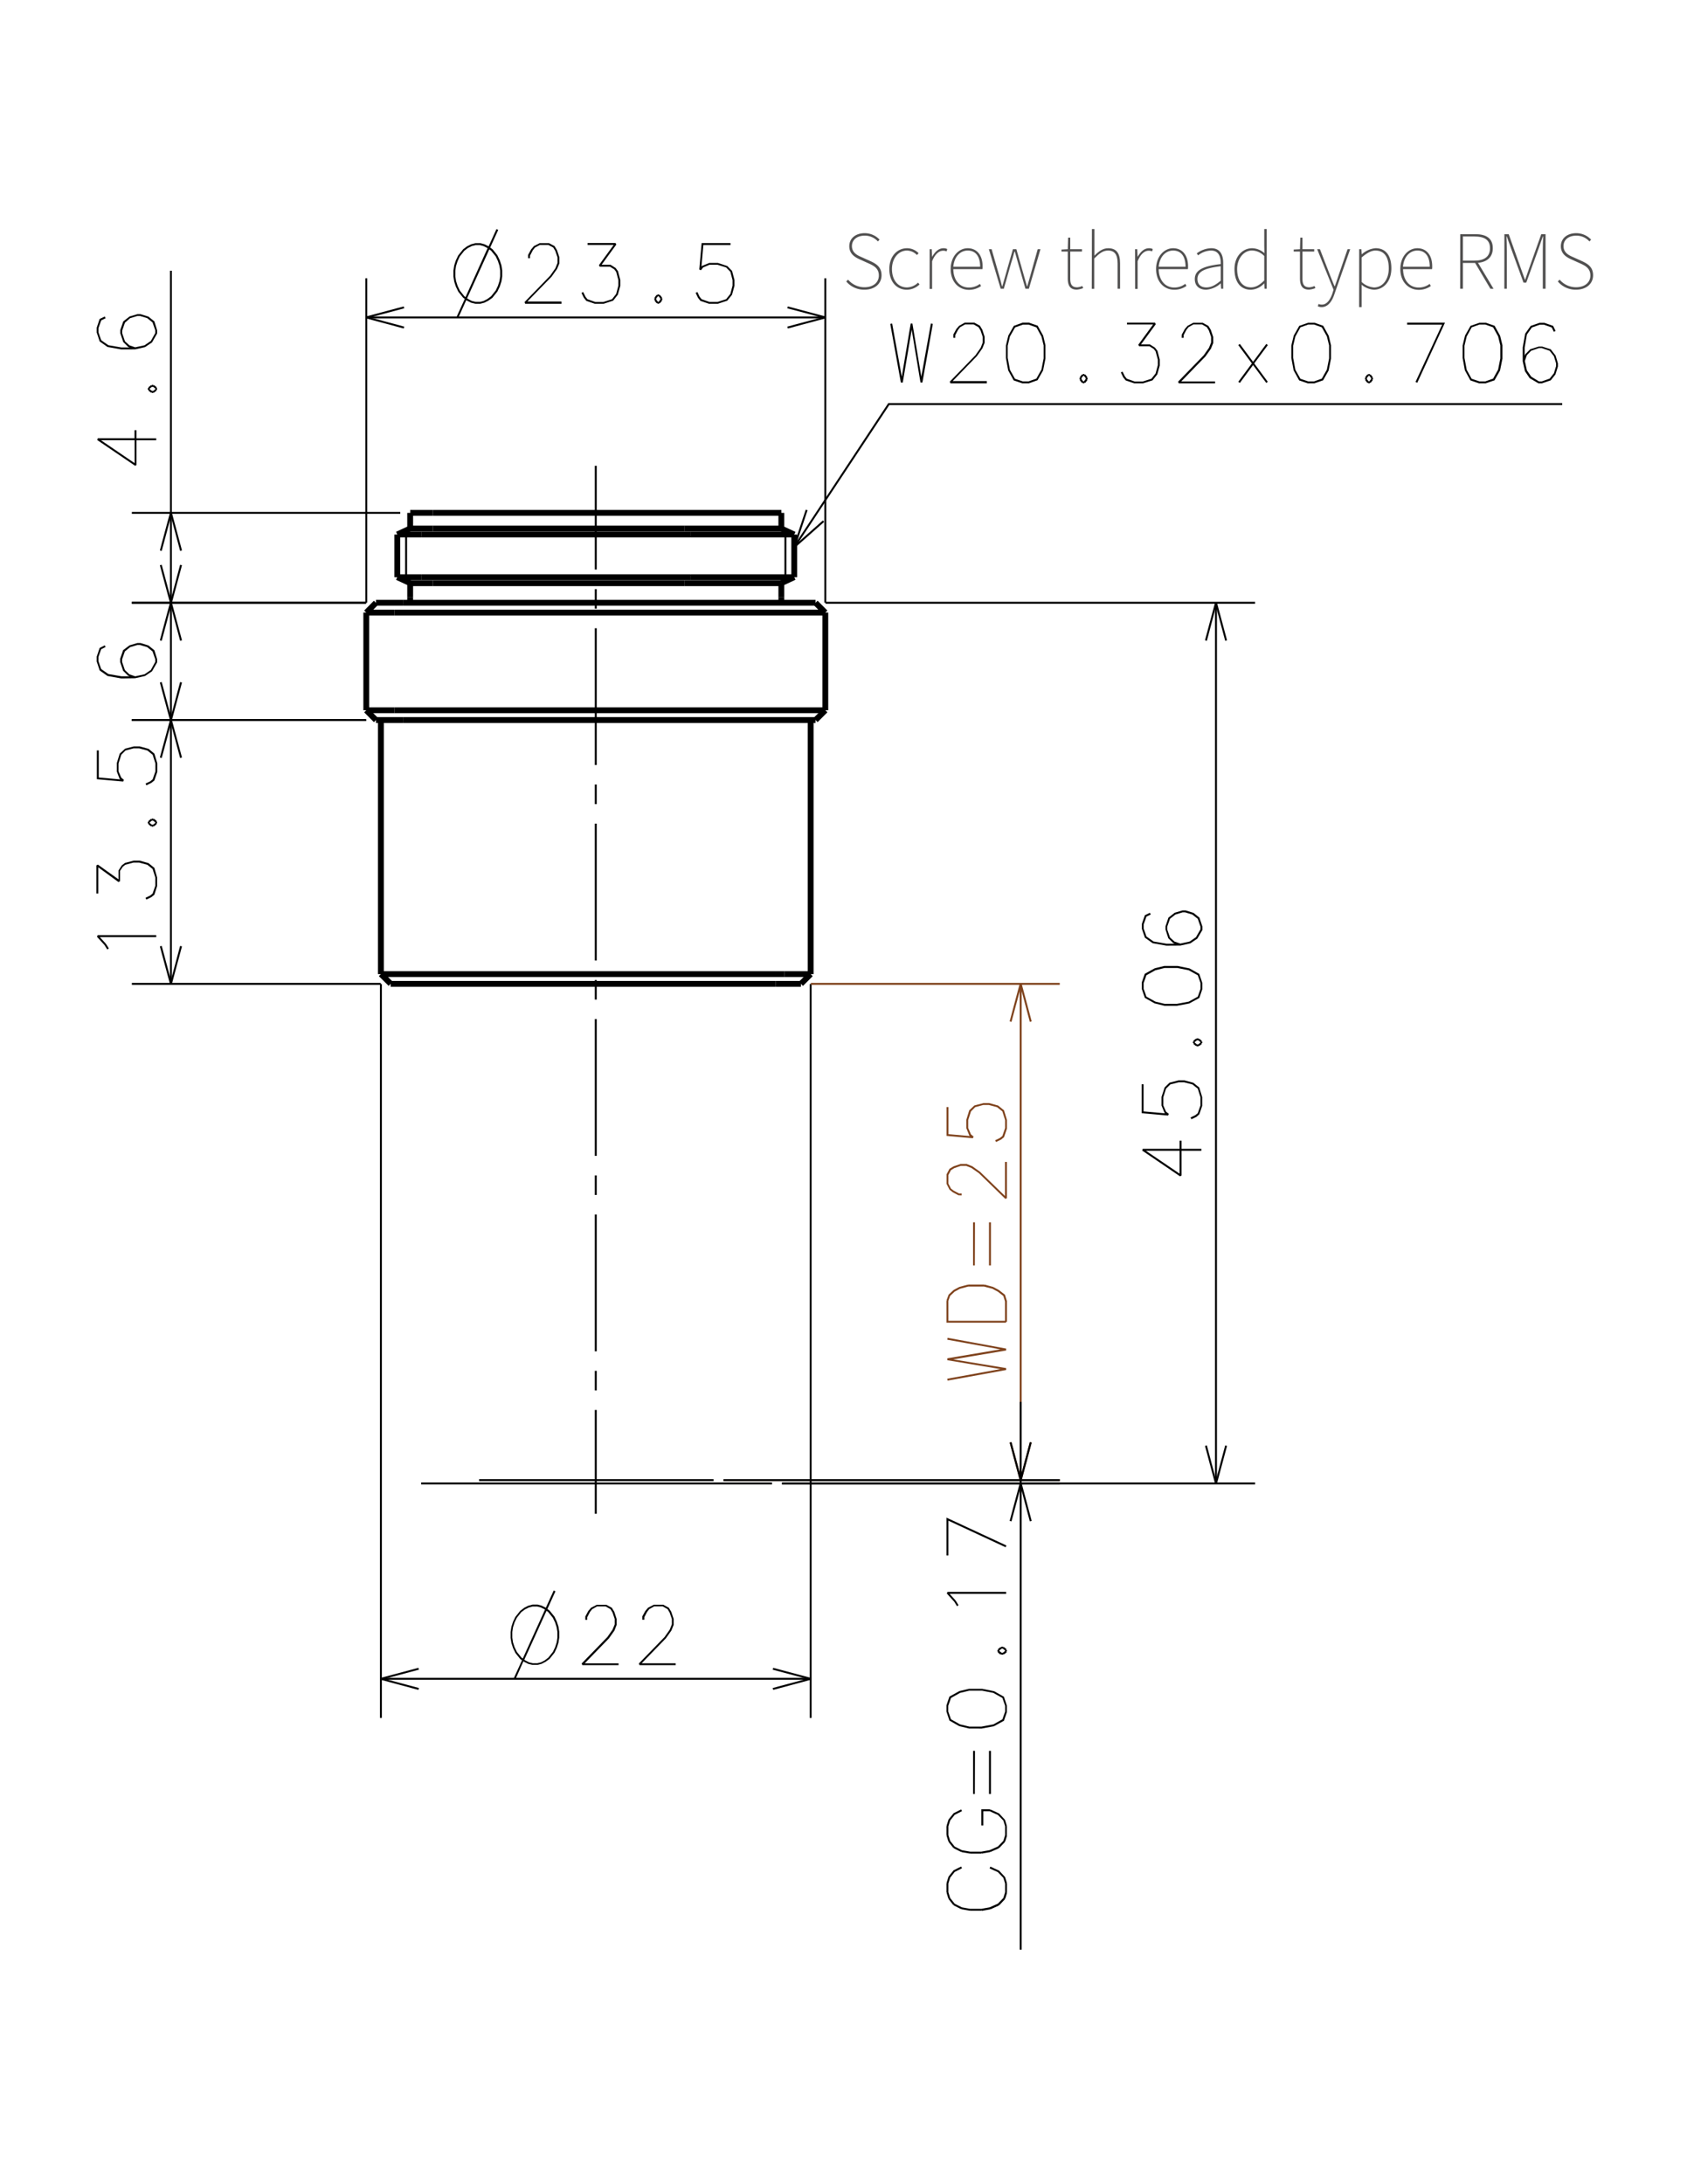 <?xml version="1.0" encoding="UTF-8"?>
<svg xmlns="http://www.w3.org/2000/svg" id="_0" data-name="0" viewBox="0 0 612 792" width="612" height="792">
  <defs>
    <style>.cls-1{fill:#7f421c;}.cls-2{fill:#515050;}</style>
  </defs>
  <rect x="132.53" y="100.92" width="0.7" height="117.6"></rect>
  <rect x="299.05" y="100.92" width="0.7" height="117.6"></rect>
  <rect x="137.83" y="356.82" width="0.7" height="266.1"></rect>
  <rect x="293.73" y="356.82" width="0.7" height="266.1"></rect>
  <rect x="47.83" y="218.22" width="84.97" height="0.7"></rect>
  <rect x="47.83" y="185.62" width="97.37" height="0.7"></rect>
  <rect x="47.83" y="260.75" width="84.97" height="0.7"></rect>
  <rect x="47.83" y="218.22" width="84.97" height="0.7"></rect>
  <rect x="47.83" y="356.4" width="90.3" height="0.7"></rect>
  <rect x="47.83" y="260.75" width="84.97" height="0.7"></rect>
  <rect x="283.68" y="537.55" width="171.63" height="0.7"></rect>
  <rect x="299.45" y="218.22" width="155.85" height="0.7"></rect>
  <rect class="cls-1" x="262.48" y="536.35" width="121.98" height="0.7"></rect>
  <rect class="cls-1" x="294.15" y="356.4" width="90.3" height="0.7"></rect>
  <rect x="283.68" y="537.55" width="100.78" height="0.7"></rect>
  <rect x="262.48" y="536.35" width="121.98" height="0.7"></rect>
  <rect x="157.06" y="210.41" width="91.35" height="2.12"></rect>
  <rect x="248.4" y="210.41" width="35.05" height="2.12"></rect>
  <rect x="148.81" y="210.41" width="8.25" height="2.12"></rect>
  <rect x="248.4" y="190.59" width="35.05" height="2.12"></rect>
  <rect x="157.06" y="190.59" width="91.35" height="2.12"></rect>
  <rect x="157.06" y="184.91" width="126.4" height="2.12"></rect>
  <rect x="148.81" y="190.59" width="8.25" height="2.12"></rect>
  <rect x="148.81" y="184.91" width="8.25" height="2.12"></rect>
  <rect x="144.13" y="192.76" width="8.82" height="2.12"></rect>
  <rect x="144.13" y="208.24" width="8.82" height="2.12"></rect>
  <rect x="250.65" y="208.24" width="37.48" height="2.12"></rect>
  <rect x="152.95" y="208.24" width="97.7" height="2.12"></rect>
  <rect x="152.95" y="192.76" width="97.7" height="2.12"></rect>
  <rect x="250.65" y="192.76" width="37.48" height="2.12"></rect>
  <rect x="136.4" y="260.03" width="9.78" height="2.12"></rect>
  <rect x="146.18" y="260.03" width="149.67" height="2.12"></rect>
  <rect x="132.88" y="256.48" width="10.17" height="2.12"></rect>
  <rect x="143.05" y="256.48" width="156.35" height="2.12"></rect>
  <rect x="143.05" y="221.06" width="156.35" height="2.12"></rect>
  <rect x="132.88" y="221.06" width="10.17" height="2.12"></rect>
  <rect x="146.18" y="217.51" width="149.67" height="2.12"></rect>
  <rect x="136.4" y="217.51" width="9.78" height="2.12"></rect>
  <rect x="147.74" y="216.45" width="2.12" height="2.13"></rect>
  <rect x="282.39" y="216.45" width="2.12" height="2.13"></rect>
  <rect x="282.39" y="211.47" width="2.12" height="4.97"></rect>
  <rect x="147.74" y="211.47" width="2.12" height="4.97"></rect>
  <rect x="282.39" y="185.97" width="2.12" height="5.68"></rect>
  <rect x="147.74" y="185.97" width="2.12" height="5.68"></rect>
  <rect x="143.07" y="193.82" width="2.12" height="15.47"></rect>
  <rect x="287.07" y="193.82" width="2.12" height="15.47"></rect>
  <rect x="145.41" y="207.81" width="2.12" height="5.16" transform="translate(-106.07 254.43) rotate(-65.05)"></rect>
  <rect x="283.21" y="209.32" width="5.16" height="2.12" transform="translate(-62.07 140.16) rotate(-24.95)"></rect>
  <rect x="143.89" y="191.67" width="5.16" height="2.12" transform="translate(-67.62 79.75) rotate(-24.95)"></rect>
  <rect x="284.73" y="190.16" width="2.12" height="5.16" transform="translate(-9.52 370.55) rotate(-65.05)"></rect>
  <rect x="133.58" y="256.82" width="2.13" height="5" transform="translate(-143.61 170.15) rotate(-44.79)"></rect>
  <rect x="295.12" y="258.26" width="5.02" height="2.12" transform="translate(-96.19 286.41) rotate(-45)"></rect>
  <rect x="298.34" y="222.12" width="2.12" height="35.42"></rect>
  <rect x="131.82" y="222.12" width="2.12" height="35.42"></rect>
  <rect x="296.57" y="217.84" width="2.12" height="5.02" transform="translate(-68.64 274.99) rotate(-45)"></rect>
  <rect x="132.14" y="219.28" width="5" height="2.13" transform="translate(-116.62 160.76) rotate(-45.23)"></rect>
  <rect x="146.98" y="209.3" width="0.7" height="1.5"></rect>
  <rect x="146.98" y="193.82" width="0.7" height="15.47"></rect>
  <rect x="146.98" y="192.32" width="0.7" height="1.5"></rect>
  <rect x="284.58" y="192.32" width="0.7" height="1.5"></rect>
  <rect x="284.58" y="193.82" width="0.7" height="15.47"></rect>
  <rect x="284.58" y="209.3" width="0.7" height="1.5"></rect>
  <rect x="281.43" y="355.69" width="9.12" height="2.12"></rect>
  <rect x="141.73" y="355.69" width="139.7" height="2.12"></rect>
  <rect x="138.18" y="352.16" width="146.37" height="2.12"></rect>
  <rect x="284.55" y="352.16" width="9.53" height="2.12"></rect>
  <rect x="137.12" y="261.1" width="2.12" height="92.12"></rect>
  <rect x="293.02" y="261.1" width="2.12" height="92.12"></rect>
  <rect x="138.89" y="352.48" width="2.13" height="5" transform="translate(-210.54 204.14) rotate(-45.2)"></rect>
  <rect x="289.82" y="353.92" width="4.99" height="2.12" transform="translate(-165.39 310.67) rotate(-45)"></rect>
  <rect x="152.78" y="537.55" width="127.3" height="0.7"></rect>
  <rect x="173.81" y="536.35" width="85.07" height="0.7"></rect>
  <path d="M216.48,548.9h-.7V511.25h.7Zm0-44.73h-.7v-7.1h.7Zm0-14.17h-.7V440.4h.7Zm0-56.7h-.7v-7.08h.7Zm0-14.18h-.7v-49.6h.7Zm0-56.67h-.7v-7.1h.7Zm0-14.18h-.7V298.65h.7Zm0-56.7h-.7v-7.1h.7Zm0-14.17h-.7V227.8h.7Zm0-56.7h-.7v-7.08h.7Zm0-14.18h-.7V168.9h.7Z"></path>
  <path d="M260.41,110.15l-3.19,0-3.13-1.06-.89-1.13-.84-1.77.64-.3.8,1.7.71.9,2.88,1h2.91l3.12-1,1.54-1.93.79-3v-2l-.79-3-1.52-1.57-3.14-1h-2.9l-2.33,1-.77,1-.62-.25.86-9.6H265v.7h-9.84l-.69,7.81.24-.23,2.61-1.08,3.13,0,3.42,1.14,1.71,1.76.87,3.28,0,2.14-.89,3.21-1.71,2.15Zm-21.33,0h-.55v-.35l-.28.21-.8-1,.28-.22h-.35v-.7h.35l-.28-.21.8-1,.28.22v-.35h.55v.35l.27-.22.83,1-.27.22h.35v.7h-.35l.27.22-.83,1-.27-.22Zm-.38-.7h.21l.64-.8v-.45l-.64-.8h-.21l-.62.79v.46Zm-19.72.7-3.19,0-3.1-1.06-.89-1.13-.86-1.76.63-.31.82,1.7.72.91,2.85,1h2.92l3.14-1,1.51-1.93.8-3v-2l-.8-3-.71-.92-1.52-.94h-3.74l-.29-.55,5.35-7.35h-9.47v-.7H223.3l.29.56-5.35,7.34h3.26l1.83,1.16.86,1.15.84,3.19v2.14l-.89,3.2-1.69,2.16Zm-15.27,0H190.53l-.25-.6,9.32-9.6,1.89-2.7.76-1.92v-2l-.8-2.34-.74-1.23-1.77-.94h-3.1l-1.78.95-.78,1-1,1.93v.93h-.71l0-1.19,1.1-2,1-1.19,2.08-1.07,3.44,0,2,1.07.87,1.46.87,2.58,0,2.21-.83,2-2,2.82-8.78,9h12.35Z"></path>
  <path d="M166.25,115.24l-.64-.29,3-6.56-.65-.5-1.7-2.12-.89-1.85-.59-1.81-.29-1.83V98.1l.28-1.83.59-1.83.87-1.82,1.8-2.25,1.41-1.05,1.47-.74,1.59-.41h1.78l1.41.38,1.57.78,2.84-6.26.64.29-2.91,6.4.89.66,1.7,2.12.89,1.85.59,1.82.29,1.82v2.18l-.28,1.83-.59,1.83-.87,1.82L178.61,108l-1.42,1-1.48.76-1.47.38h-1.78l-1.51-.36-1.5-.75-.29-.22Zm3.2-7.07.37.27,1.37.7,1.35.32h1.61l1.32-.34,1.35-.7,1.34-1,1.67-2.09.81-1.71.56-1.73.26-1.72V98.1l-.27-1.72-.56-1.72-.83-1.74-1.63-2-.66-.49Zm-1-.75.43.32,8-17.75-.15-.11-1.37-.67-1.29-.34H172.5l-1.38.37-1.36.67-1.31,1L166.78,93,166,94.7l-.56,1.73-.26,1.72v2.07l.27,1.72.56,1.73.83,1.73Z"></path>
  <polygon points="285.8 119.11 285.61 118.44 298.05 115.1 285.61 111.79 285.8 111.11 299.5 114.76 299.5 115.44 285.8 119.11"></polygon>
  <polygon points="146.46 119.11 132.79 115.44 132.79 114.76 146.46 111.11 146.65 111.79 134.23 115.1 146.65 118.44 146.46 119.11"></polygon>
  <rect x="132.88" y="114.75" width="166.52" height="0.7"></rect>
  <path d="M245.13,603.79H232l-.25-.59,9.33-9.6,1.89-2.7.76-1.92v-1.93l-.81-2.34-.74-1.23-1.76-1h-3.1l-1.79,1-.78,1-1,1.92v.93H233l0-1.19,1.1-2,1-1.17,2.09-1.09,3.44,0,2,1.1.88,1.45.87,2.59,0,2.18-.82,2.05-2,2.82-8.79,9.05h12.35Zm-20.73,0H211.26l-.26-.59,9.33-9.6,1.89-2.7L223,589v-1.93l-.78-2.34-.74-1.23-1.76-1h-3.13l-1.78,1-.78,1-1,1.91v.94h-.7l0-1.19,1.08-2,1-1.17,2.09-1.09,3.47,0,2,1.1.88,1.45.85,2.59,0,2.17-.8,2.05-2,2.83-8.79,9.05H224.4Z"></path>
  <path d="M187,608.89l-.64-.29,3-6.56-.66-.5-1.7-2.13-.89-1.84-.59-1.82-.29-1.83v-2.17l.28-1.83.59-1.83.87-1.8,1.74-2.19,1.49-1.13,1.48-.74,1.55-.41h1.79l1.43.38,1.57.78,2.85-6.26.63.29-2.91,6.41.81.61,1.76,2.19L202,588l.59,1.82.29,1.83v2.18l-.29,1.83-.58,1.83-.87,1.82-1.81,2.25-1.4,1-1.47.76-1.5.38h-1.79l-1.48-.35-1.5-.76-.3-.22Zm3.21-7.08.38.28,1.37.69,1.33.33h1.62l1.34-.34,1.35-.7,1.31-1,1.67-2.09.81-1.71.56-1.73.26-1.72v-2.07l-.28-1.72-.56-1.73-.83-1.7-1.66-2.06-.61-.46Zm-1-.74.44.32,8.06-17.75-.16-.12-1.36-.66-1.32-.34H193.2l-1.35.36-1.37.68-1.36,1-1.64,2.07-.81,1.68-.56,1.73-.26,1.72v2.07l.26,1.72.57,1.72.83,1.73Z"></path>
  <polygon points="151.79 612.76 138.09 609.08 138.09 608.41 151.79 604.76 151.97 605.43 139.54 608.75 151.97 612.08 151.79 612.76"></polygon>
  <polygon points="280.5 612.76 280.31 612.08 292.73 608.75 280.31 605.43 280.5 604.76 294.17 608.41 294.17 609.08 280.5 612.76"></polygon>
  <rect x="138.18" y="608.4" width="155.9" height="0.7"></rect>
  <path d="M49,168.89l-13.73-9.33.2-.64H48.8V156h.71v2.95h7.17v.7H49.51v9Zm-12.39-9.27,12.23,8.32v-8.32Zm19.09-17.15H55v-.35l-.22.27-1-.82.21-.27H53.6v-.55H54l-.21-.27,1-.83.22.27v-.35h.68v.35l.21-.27,1,.83-.22.27H57v.55h-.35l.22.27-1,.82-.21-.27Zm-.56-.7h.43l.8-.64v-.21l-.8-.65H55.1l-.79.65v.21ZM44,126.7l-5-.89-2.84-2-1.08-3.25,0-1.73,1.07-3.17,1.86-.89.3.63-1.59.77-1,2.82v1.51l1,2.87,2.59,1.81,4.72.81h3l-.56-.23L44.7,124l-1.05-3.14,0-1.22,1.06-3.09L47,114.76l2.85-.84,1.13,0,2.87.89L56,116.54,57,119.75v1.19l-1.85,3.22-2.53,1.7-3.61.82,0,0-.12,0Zm2.94-1.48,2.11.72,3.39-.74,2.28-1.57,1.61-2.87v-1l-1-2.85-1.92-1.55-2.64-.79h-.92l-2.63.79L45.33,117l-1,2.85v1l1,2.89Z"></path>
  <polygon points="65.34 199.76 62.01 187.32 58.67 199.76 57.99 199.58 61.67 185.88 62.34 185.88 66.02 199.58 65.34 199.76"></polygon>
  <polygon points="62.34 218.66 61.67 218.66 57.99 204.96 58.67 204.78 62.01 217.22 65.34 204.78 66.02 204.96 62.34 218.66"></polygon>
  <rect x="61.65" y="98.17" width="0.7" height="120.4"></rect>
  <path d="M44,246l-5-.89-2.84-2-1.08-3.25,0-1.76,1.07-3.14L38,234l.3.63-1.59.77-1,2.8v1.54l1,2.86,2.59,1.81,4.72.81h3l-.56-.22-1.81-1.8-1.05-3.13,0-1.22,1.06-3.09L47,234l2.85-.84,1.13,0,2.87.89L56,235.79,57,239v1.19l-1.85,3.22-2.53,1.7-3.61.82,0,0-.12,0Zm2.94-1.48,2.11.72,3.39-.74,2.28-1.57L56.33,240v-.95l-1-2.85-1.92-1.55-2.64-.79h-.92l-2.63.79-1.92,1.55-1,2.85v1l1,2.89Z"></path>
  <polygon points="65.34 232.36 62.01 219.92 58.67 232.36 57.99 232.18 61.67 218.48 62.34 218.48 66.02 232.18 65.34 232.36"></polygon>
  <polygon points="62.34 261.19 61.67 261.19 57.99 247.49 58.67 247.31 62.01 259.75 65.34 247.31 66.02 247.49 62.34 261.19"></polygon>
  <rect x="61.65" y="218.57" width="0.7" height="42.52"></rect>
  <path d="M38.91,344.28l-1-1.6-2.73-3,.26-.58H56.68v.7H36.22l2.22,2.44-.26.23.3-.18,1,1.62Zm14.17-18.09-.3-.63,1.7-.83.88-.72,1-2.87v-2.91l-1-3.13-1.91-1.53-3-.8h-2l-3,.8-.92.74-1,1.51v3.73l-.56.28-7.32-5.34V324h-.7V313.8l.56-.29L43,318.86v-3.24l1.18-1.82,1.15-.89,3.17-.84h2.16l3.21.9L56,314.69,57,318.17l0,3.14L56,324.43l-1.1.89Zm2.58-26.44H55v-.35l-.22.27-1-.83.21-.27H53.6V298H54l-.21-.27,1-.83.22.28v-.35h.68v.35l.21-.28,1,.83-.22.27H57v.55h-.35l.22.27-1,.83-.21-.27Zm-.56-.7h.43l.8-.64v-.22l-.8-.64H55.1l-.79.64v.22Zm-2-14.29-.3-.63,1.7-.82.88-.72,1-2.88v-2.88l-1-3.15-1.91-1.54-3-.79h-2l-2.94.79L44,273.66l-1,3.17v2.87L44,282l.95.77-.25.62-9.57-.85V272.1h.7v9.83l7.78.69-.23-.24-1-2.61,0-3.1,1.05-3.39,1.94-1.8,3.17-.83h2.16l3.21.89L56,273.27l1.07,3.5,0,3.11L56,283l-1.1.88Z"></path>
  <polygon points="65.34 274.86 62.01 262.45 58.67 274.86 57.99 274.68 61.67 261.01 62.34 261.01 66.02 274.68 65.34 274.86"></polygon>
  <polygon points="62.34 356.84 61.67 356.84 57.99 343.16 58.67 342.98 62.01 355.4 65.34 342.98 66.02 343.16 62.34 356.84"></polygon>
  <rect x="61.65" y="261.1" width="0.7" height="95.65"></rect>
  <path d="M428.08,426.54l-13.72-9.33.19-.64h13.38v-2.95h.7v2.95h7.2v.7h-7.2v9Zm-12.39-9.27,12.24,8.31v-8.31Zm16.52-11.43-.31-.63,1.7-.83.91-.72,1-2.85V397.9l-1-3.15-1.93-1.53-3-.77h-2l-3,.76-1.57,1.53-1,3.16v2.9l1,2.3,1,.77-.25.63-9.6-.86V393.17h.7V403l7.81.7-.23-.24-1.07-2.59v-3.13l1.14-3.44,1.77-1.72,3.27-.83h2.14l3.21.86,2.16,1.72,1.07,3.51,0,3.14-1.06,3.09L434,405Zm2.59-26.44h-.7v-.35l-.22.27-1-.83.22-.27h-.35v-.55h.35l-.22-.27,1-.8.21.27v-.35h.7v.35l.22-.27,1,.8-.21.27h.35v.55h-.35l.22.27-1,.83-.22-.27Zm-.57-.7h.45l.8-.65v-.21l-.8-.62h-.46l-.79.62v.21Zm-11.78-14-3.59-.87-3.54-2-1.12-3.27,0-2.31,1.1-3.15,3.63-2,3.42-.83h4.88l4.27.87,3.57,2,1.09,3.26,0,2.31-1.07,3.16-3.67,2-4.45.83Zm-3.29-1.5,3.38.81h4.36l4.34-.81,3.28-1.8,1-2.85v-2.08l-1-2.84-3.29-1.81-4.05-.82h-4.73l-3.29.81-3.27,1.81-1,2.84v2.08l1,2.85Zm4-20.3-5-.89-2.82-2-1.11-3.24,0-1.74,1.1-3.16,1.83-.89.31.63-1.57.76-1,2.83v1.51l1,2.86,2.57,1.82,4.72.81h3l-.55-.22-1.82-1.79-1-3.14,0-1.19,1.06-3.12,2.27-1.77,2.82-.84h1.16l2.84.89,2.15,1.71,1.08,3.24v1.16l0,.09-1.84,3.13-2.52,1.71-3.62.81h0l-.11,0Zm2.93-1.48,2.12.73,3.38-.75,2.28-1.57,1.64-2.87v-.93l-1-2.87-1.95-1.54-2.61-.79H429l-2.61.79-1.95,1.54-1,2.87v1l1,2.89Z"></path>
  <polygon points="441.47 537.99 440.79 537.99 437.14 524.29 437.82 524.11 441.13 536.54 444.47 524.11 445.14 524.29 441.47 537.99"></polygon>
  <polygon points="444.47 232.36 441.13 219.93 437.82 232.36 437.14 232.18 440.79 218.48 441.47 218.48 445.14 232.18 444.47 232.36"></polygon>
  <rect x="440.78" y="218.57" width="0.7" height="319.32"></rect>
  <path class="cls-1" d="M364.71,434.72l-9.6-9.32-2.71-1.89-1.91-.76h-1.93l-2.34.8-1.23.75-.94,1.76v3.12L345,431l1,.75,1.92,1h.94v.7l-1.19-.05-2.05-1.1-1.17-.94-1.07-2.09,0-3.46,1.08-2,1.45-.88,2.58-.87,2.19,0,2.05.83,2.81,2,9.05,8.78V421.32h.7v13.15Zm-3.38-20.63-.3-.63,1.72-.83.88-.71,1-2.88v-2.89l-1-3.15-1.91-1.53-3-.8h-2l-2.94.79L352.24,403l-1,3.16V409l1,2.33.95.77-.25.63-9.57-.86V401.42h.7v9.83l7.79.69-.2-.15-1.09-2.69,0-3.11,1.05-3.38,1.86-1.78.08,0,3.17-.84h2.14l3.23.89,2.13,1.72,1.07,3.51v3.11l-1.06,3.12-1.1.89Z"></path>
  <path class="cls-1" d="M343.77,500.62l-.13-.69,19.27-3.49-19.26-3.22v-.69l19.27-3.25-19.28-3.49.13-.69L365,489v.69l-19.19,3.23L365,496.08v.69Zm21.18-21h-21.6v-8h.35l-.33-.12.77-2.06,1.8-1.68,2.05-1.1,3.15-.86.09.34v-.35h5.85v.35l.09-.34,3.07.83,2.13,1.13,2.21,1.72.65,2.14h.07v7.67H365Zm-20.9-.7H364.6v-7l-.62-2-2-1.56-2-1.07-3-.78h-5.75l-3,.81-1.93,1.05-1.63,1.54-.63,1.78Zm15.43-20.07h-.7V443.22h.7Zm-5.83,0H353V443.22h.7Z"></path>
  <polygon class="cls-1" points="366.94 370.54 366.27 370.36 369.94 356.66 370.62 356.66 374.27 370.36 373.59 370.54 370.28 358.1 366.94 370.54"></polygon>
  <polygon class="cls-1" points="369.94 536.79 366.27 523.09 366.94 522.91 370.28 535.34 373.59 522.91 374.27 523.09 370.62 536.79 369.94 536.79"></polygon>
  <rect class="cls-1" x="369.93" y="356.75" width="0.7" height="179.95"></rect>
  <path d="M351.58,626.77l-3.6-.87-3.54-2-1.09-3.24,0-2.31,1.07-3.15,3.63-2,3.43-.82h4.88l4.3.87,3.54,2,1.08,3.26v2.31l-1.07,3.13-3.65,2-4.45.83Zm-3.3-1.5,3.38.81h4.39l4.33-.81,3.26-1.83,1-2.82v-2.08l-1-2.85-3.26-1.83-4.07-.81h-4.73l-3.3.8L345,615.68l-1,2.85v2.08l1,2.82ZM363.93,600h-.68v-.35L363,600l-1.05-.83.21-.27h-.34v-.55h.34L362,598l1.05-.82.21.27v-.35h.68v.35l.22-.27,1,.82-.22.28h.35v.55H365l.22.27-1,.82-.22-.27Zm-.55-.7h.42l.8-.64v-.21l-.8-.65h-.42l-.83.65v.21Zm-16.19-16.88-1-1.61-2.71-3,.26-.58H365v.7H344.49l2.2,2.44-.26.23.29-.19,1,1.63ZM344.05,564h-.7V550.3l.5.23,21.25,9.87-.29.64-20.76-9.64Z"></path>
  <path d="M356.05,692.84h-4.12v-.34l-.06.34-3.1-.55.06-.34-.16.31-2.73-1.38.16-.31-.27.22-1.73-2.2.28-.22-.33.1-.68-2.2.33-.1h-.35V682.9h.35l-.33-.11.73-2.31,1.84-2.3,2.73-1.37.32.62-2.66,1.35-1.64,2.08-.64,2.09v3.17l.64,2.09,1.64,2.08,2.61,1.32,3,.54H356l3-.54,3-1.33,2-2.09.63-2.07V683l-.63-2.07-2-2.09-3-1.35.28-.64,3.19,1.46,2.15,2.33.68,2.2-.34.11h.35v3.27H365l.34.1-.68,2.2-.33-.1.25.24-2.07,2.2-.26-.24.15.32-3.08,1.38-.14-.32.06.34-3.07.55-.07-.34Zm0-20.72h-4.12v-.35l-.06.34-3.1-.54.06-.35-.16.31-2.73-1.37.16-.31-.27.21-1.72-2.17.27-.22-.33.1-.68-2.2.33-.1h-.35v-3.3h.35l-.33-.1.74-2.32,1.83-2.27,2.73-1.37.32.62-2.66,1.34-1.64,2.07-.64,2.08v3.2l.64,2.09,1.64,2.06,2.61,1.32,3,.53H356l3-.54,3-1.32,2-2.07.63-2.07v-3.2l-.63-2.07-2-2.06-2.95-1.32h-2.32v5.13H356v-5.83h3.1v.35l.14-.32,3.19,1.45,2.15,2.32.68,2.2-.34.1h.35v3.3H365l.34.1-.68,2.2-.33-.1.25.24-2.07,2.18-.26-.24.15.32-3.08,1.37-.14-.32.06.35-3.07.54-.07-.34Zm3.43-21.6h-.7V634.87h.7Zm-5.83,0H353V634.87h.7Z"></path>
  <polygon points="369.94 536.79 366.27 523.09 366.94 522.91 370.28 535.34 373.59 522.91 374.27 523.09 370.62 536.79 369.94 536.79"></polygon>
  <polygon points="366.94 551.66 366.27 551.48 369.94 537.81 370.62 537.81 374.27 551.48 373.59 551.66 370.28 539.25 366.94 551.66"></polygon>
  <rect x="369.93" y="508.35" width="0.7" height="198.6"></rect>
  <path d="M559.36,139h-1.25l-3.19-1.88-1.71-2.52L552.4,131v0l0-.12V126l.89-5,2-2.82,3.22-1.11,1.76,0,3.17,1.1.88,1.83-.63.31-.76-1.57-2.83-1h-1.53l-2.84,1-1.81,2.56-.82,4.73v3l.22-.55,1.79-1.82,3.12-1,1.21,0,3.12,1,1.77,2.28.84,2.82v1.15l-.89,2.85-1.71,2.15Zm-1.06-.7h1l2.87-1,1.54-1.94.8-2.61v-1l-.8-2.61-1.54-1.94-2.87-1h-1l-2.86,1-1.54,1.6-.73,2.12.75,3.38,1.57,2.28Zm-19.36.7-2.37,0-3.15-1.07-2-3.65-.82-4.47v-4.52l.87-3.59,2-3.54,3.27-1.12,2.31,0,3.16,1.1,2,3.63.83,3.42v4.88l-.87,4.3-2,3.54Zm-2.2-.7h2.08l2.84-1,1.81-3.25.81-4.08v-4.73l-.81-3.29-1.81-3.27-2.84-1h-2.08l-2.84,1L532.08,122l-.81,3.37v4.37l.81,4.36,1.8,3.25Zm-39.84.7h-.55v-.35l-.27.22-.82-1,.27-.22h-.35v-.7h.35l-.27-.22.82-1,.27.22v-.35h.55v.35l.28-.22.82,1-.27.22h.35v.7h-.35l.27.22-.82,1-.28-.22Zm-.38-.7h.22l.64-.8v-.45l-.64-.8h-.22l-.64.8v.45Zm-19.71.7-2.37,0-3.15-1.07-2-3.65-.83-4.47v-4.52l.87-3.59,2-3.54,3.26-1.12,2.32,0,3.12,1.1,2,3.63.82,3.42v4.88l-.87,4.3-2,3.54Zm-2.2-.7h2.09l2.81-1,1.84-3.26.81-4.07v-4.73l-.81-3.29-1.84-3.27-2.81-1h-2.09l-2.84,1L469.93,122l-.81,3.37v4.37l.81,4.36,1.83,3.25Zm-33.81.7H427.63l-.25-.6,9.32-9.6,1.89-2.7.77-1.92v-2l-.81-2.34-.74-1.2-1.75-1h-3.12l-1.78,1-.78,1-1,1.92v.93h-.7l.05-1.19,1.1-2,1-1.16,2.09-1.1h3.39l2.07,1.14.87,1.43.87,2.58,0,2.21-.83,2.05-2,2.82-8.78,9.05H440.8Zm-26.14,0-3.17,0-3.12-1.06-.89-1.1-.87-1.8.63-.3.83,1.73.72.87,2.87,1h2.89l3.15-1,1.53-1.93.8-3v-2l-.8-3-.73-.92-1.52-.94h-3.75l-.28-.55,5.37-7.35h-9.47V117H419l.29.56-5.37,7.34h3.26l1.82,1.16.89,1.15.84,3.19v2.14l-.89,3.21-1.72,2.16Zm-21.31,0h-.54v-.35l-.28.22-.82-1,.27-.22h-.35v-.7H392l-.27-.22.82-1,.28.22v-.35h.54v.35l.28-.22.82,1-.27.22h.35v.7h-.35l.27.22-.82,1-.28-.22Zm-.38-.7h.22l.64-.8v-.45l-.64-.8H393l-.64.8v.45Zm-19.73.7-2.35,0-3.15-1.07-2-3.65-.82-4.47v-4.52l.87-3.59,2-3.54L371,117l2.29,0,3.15,1.1,2,3.63.82,3.42v4.88l-.86,4.3-2,3.54Zm-2.18-.7h2.06l2.84-1,1.84-3.26.81-4.07v-4.73L377.8,122,376,118.71l-2.84-1h-2.06l-2.84,1L366.38,122l-.81,3.37v4.37l.81,4.36,1.83,3.25ZM358,139H344.8l-.25-.6,9.33-9.6,1.89-2.7.74-1.92v-2l-.79-2.35-.74-1.19-1.77-1H350.1l-1.79,1-.78,1-1,1.92v.93h-.69l0-1.19,1.1-2,1-1.16L350,117l3.47,0,2,1.09.87,1.43.85,2.58,0,2.2-.8,2-2,2.83-8.78,9.05H358Zm101.37-.15-4.79-6.48-4.79,6.48-.57-.41,4.92-6.66-4.92-6.65.57-.41,4.79,6.48,4.79-6.48.57.41L455,131.78l4.92,6.66Zm54.78-.06-.64-.29,9.65-20.78H510.48V117H524.2Zm-179.53-.08h-.69l-3.2-19.21-3.23,19.22h-.69l-3.85-21.27.69-.13,3.49,19.3,3.24-19.3H331l3.22,19.28,3.49-19.29.69.13Z"></path>
  <polygon points="288.42 198.56 287.84 198.18 322.24 146.17 566.73 146.17 566.73 146.87 322.62 146.87 288.42 198.56"></polygon>
  <polygon points="288.36 198.63 287.8 198.26 292.3 184.81 292.96 185.03 288.88 197.24 298.52 188.71 298.99 189.24 288.36 198.63"></polygon>
  <path class="cls-2" d="M307,102.06l.66-.66a7.78,7.78,0,0,0,5.94,2.76c3.18,0,5.22-1.74,5.22-4.26s-1.68-3.48-3.66-4.37l-3.06-1.38c-1.68-.75-4-1.92-4-4.86s2.4-4.74,5.58-4.74a7.34,7.34,0,0,1,5.4,2.34l-.6.66a6.31,6.31,0,0,0-4.8-2.1c-2.76,0-4.62,1.5-4.62,3.78,0,2.46,2.07,3.39,3.48,4l3.06,1.38c2.19,1,4.2,2.15,4.2,5.21s-2.46,5.22-6.18,5.22A8.42,8.42,0,0,1,307,102.06Z"></path>
  <path class="cls-2" d="M322.62,97.56c0-4.79,3-7.55,6.42-7.55a5.85,5.85,0,0,1,4.2,1.8l-.6.66a5.18,5.18,0,0,0-3.6-1.62c-3.06,0-5.46,2.76-5.46,6.71s2.16,6.66,5.46,6.66a5.92,5.92,0,0,0,4-1.74l.54.66a6.75,6.75,0,0,1-4.56,1.92C325.38,105.06,322.62,102.3,322.62,97.56Z"></path>
  <path class="cls-2" d="M337.26,90.37H338l.12,2.7h.06c1-1.74,2.34-3.06,4.08-3.06a2.88,2.88,0,0,1,1.38.3l-.24.84a3,3,0,0,0-1.26-.24c-1.32,0-2.88,1-4,3.84v10h-.9Z"></path>
  <path class="cls-2" d="M344.88,97.56c0-4.67,3-7.55,6.18-7.55s5.4,2.34,5.4,6.59a5.49,5.49,0,0,1-.06,1H345.84c0,3.84,2.22,6.66,5.64,6.66a6.53,6.53,0,0,0,4-1.32l.42.78a7.63,7.63,0,0,1-4.44,1.38C347.82,105.06,344.88,102.24,344.88,97.56Zm10.68-.84c0-4-1.8-5.87-4.5-5.87s-4.92,2.22-5.22,5.87Z"></path>
  <path class="cls-2" d="M358.74,90.37h1l2.76,9.65c.36,1.32.72,2.52,1,3.78h.12c.36-1.26.72-2.46,1.08-3.78l2.76-9.65h1.26l2.75,9.65c.37,1.32.73,2.52,1.08,3.78h.12c.36-1.26.72-2.46,1.08-3.78l2.7-9.65h1l-4.2,14.33H372l-2.69-9.36c-.42-1.37-.72-2.69-1.14-4.07H368c-.36,1.38-.72,2.76-1.2,4.14l-2.64,9.29h-1.14Z"></path>
  <path class="cls-2" d="M387.36,100.92V91.21h-2.28v-.72l2.28-.12.12-4.2h.78v4.2h4.26v.84h-4.26V101c0,1.86.42,3.18,2.52,3.18a5.33,5.33,0,0,0,1.86-.48l.3.78a8.31,8.31,0,0,1-2.22.54C388.08,105.06,387.36,103.38,387.36,100.92Z"></path>
  <path class="cls-2" d="M396.12,83.05h.9v9.66c1.56-1.56,3.06-2.7,5-2.7,2.94,0,4.31,1.74,4.31,5.46v9.23h-.89V95.58c0-3.17-1-4.73-3.48-4.73-1.8,0-3.12,1-5,2.88v11h-.9Z"></path>
  <path class="cls-2" d="M411.78,90.37h.78l.12,2.7h.06c1-1.74,2.34-3.06,4.08-3.06a2.88,2.88,0,0,1,1.38.3l-.24.84a3,3,0,0,0-1.26-.24c-1.32,0-2.88,1-4,3.84v10h-.9Z"></path>
  <path class="cls-2" d="M419.4,97.56c0-4.67,3-7.55,6.18-7.55S431,92.35,431,96.6a5.49,5.49,0,0,1-.06,1H420.36c0,3.84,2.22,6.66,5.64,6.66A6.48,6.48,0,0,0,430,102.9l.42.78a7.57,7.57,0,0,1-4.43,1.38C422.34,105.06,419.4,102.24,419.4,97.56Zm10.68-.84c0-4-1.8-5.87-4.5-5.87s-4.92,2.22-5.22,5.87Z"></path>
  <path class="cls-2" d="M433.44,101.19c0-3.21,2.94-4.71,9.42-5.43.05-2.33-.54-4.91-3.54-4.91a7.84,7.84,0,0,0-4.68,1.74l-.48-.72A9.26,9.26,0,0,1,439.38,90c3.36,0,4.37,2.52,4.37,5.4v9.29H443l-.12-1.92h-.06a8.77,8.77,0,0,1-5.22,2.28C435.36,105.06,433.44,103.92,433.44,101.19Zm9.42.57V96.54c-6.3.72-8.46,2.16-8.46,4.62,0,2.22,1.5,3.06,3.24,3.06S440.94,103.38,442.86,101.76Z"></path>
  <path class="cls-2" d="M447.84,97.56c0-4.61,2.94-7.55,6.42-7.55a6.84,6.84,0,0,1,4.43,1.8l-.05-2.7V83.05h.89V104.7h-.78l-.11-1.92h-.06a6.9,6.9,0,0,1-4.8,2.28C450.18,105.06,447.84,102.42,447.84,97.56Zm10.8,4.14V92.83a6.39,6.39,0,0,0-4.44-2c-3.06,0-5.4,3-5.4,6.71,0,4,1.8,6.66,5,6.66C455.52,104.22,457,103.32,458.64,101.7Z"></path>
  <path class="cls-2" d="M471.6,100.92V91.21h-2.28v-.72l2.28-.12.12-4.2h.78v4.2h4.26v.84H472.5V101c0,1.86.42,3.18,2.52,3.18a5.33,5.33,0,0,0,1.86-.48l.3.78a8.31,8.31,0,0,1-2.22.54C472.32,105.06,471.6,103.38,471.6,100.92Z"></path>
  <path class="cls-2" d="M478.08,111.06l.24-.84a3.55,3.55,0,0,0,1.2.24c1.8,0,3.06-1.74,3.84-4.08l.42-1.32-5.94-14.69h1l3.66,9.41c.48,1.2,1.08,2.76,1.62,4h.12c.48-1.26,1-2.82,1.38-4l3.24-9.41h.95l-5.75,16.37c-.72,2.22-2.16,4.62-4.62,4.62A3.33,3.33,0,0,1,478.08,111.06Z"></path>
  <path class="cls-2" d="M493.08,90.37h.78l.12,1.86H494A8.56,8.56,0,0,1,499,90c3.89,0,5.75,2.88,5.75,7.31,0,4.86-2.94,7.74-6.35,7.74a7.86,7.86,0,0,1-4.44-1.8v8.1h-.9Zm10.73,6.95c0-3.65-1.32-6.47-4.85-6.47-1.5,0-3.12.9-5,2.52v8.87a7.48,7.48,0,0,0,4.5,2C501.6,104.22,503.81,101.34,503.81,97.32Z"></path>
  <path class="cls-2" d="M508,97.56c0-4.67,3-7.55,6.18-7.55s5.39,2.34,5.39,6.59a5.49,5.49,0,0,1-.06,1H509c0,3.84,2.22,6.66,5.64,6.66a6.53,6.53,0,0,0,4-1.32l.42.78a7.59,7.59,0,0,1-4.43,1.38C511,105.06,508,102.24,508,97.56Zm10.67-.84c0-4-1.79-5.87-4.49-5.87s-4.92,2.22-5.22,5.87Z"></path>
  <path class="cls-2" d="M529.74,84.91h5.46c3.89,0,6.35,1.44,6.35,5.1,0,3.48-2.46,5.33-6.35,5.33h-4.5v9.36h-1Zm5.1,9.6c3.65,0,5.69-1.44,5.69-4.5s-2-4.26-5.69-4.26H530.7v8.76Zm.12.54L536,95l5.82,9.71h-1.14Z"></path>
  <path class="cls-2" d="M545.76,84.91h1.56l4.26,12,1.62,4.5h.11c.54-1.5,1-3,1.56-4.5l4.26-12h1.56V104.7h-1V90.91c0-1.56.06-3.54.12-5.16h-.12l-1.53,4.38-4.47,12.35h-1l-4.5-12.35-1.56-4.38h-.12c.06,1.62.12,3.6.12,5.16V104.7h-.9Z"></path>
  <path class="cls-2" d="M565.14,102.06l.66-.66a7.78,7.78,0,0,0,5.94,2.76c3.17,0,5.21-1.74,5.21-4.26s-1.68-3.48-3.65-4.37l-3.06-1.38c-1.68-.75-4-1.92-4-4.86s2.4-4.74,5.58-4.74a7.32,7.32,0,0,1,5.39,2.34l-.6.66a6.31,6.31,0,0,0-4.79-2.1c-2.76,0-4.62,1.5-4.62,3.78,0,2.46,2.07,3.39,3.48,4l3.06,1.38c2.18,1,4.19,2.15,4.19,5.21s-2.46,5.22-6.17,5.22A8.42,8.42,0,0,1,565.14,102.06Z"></path>
</svg>
